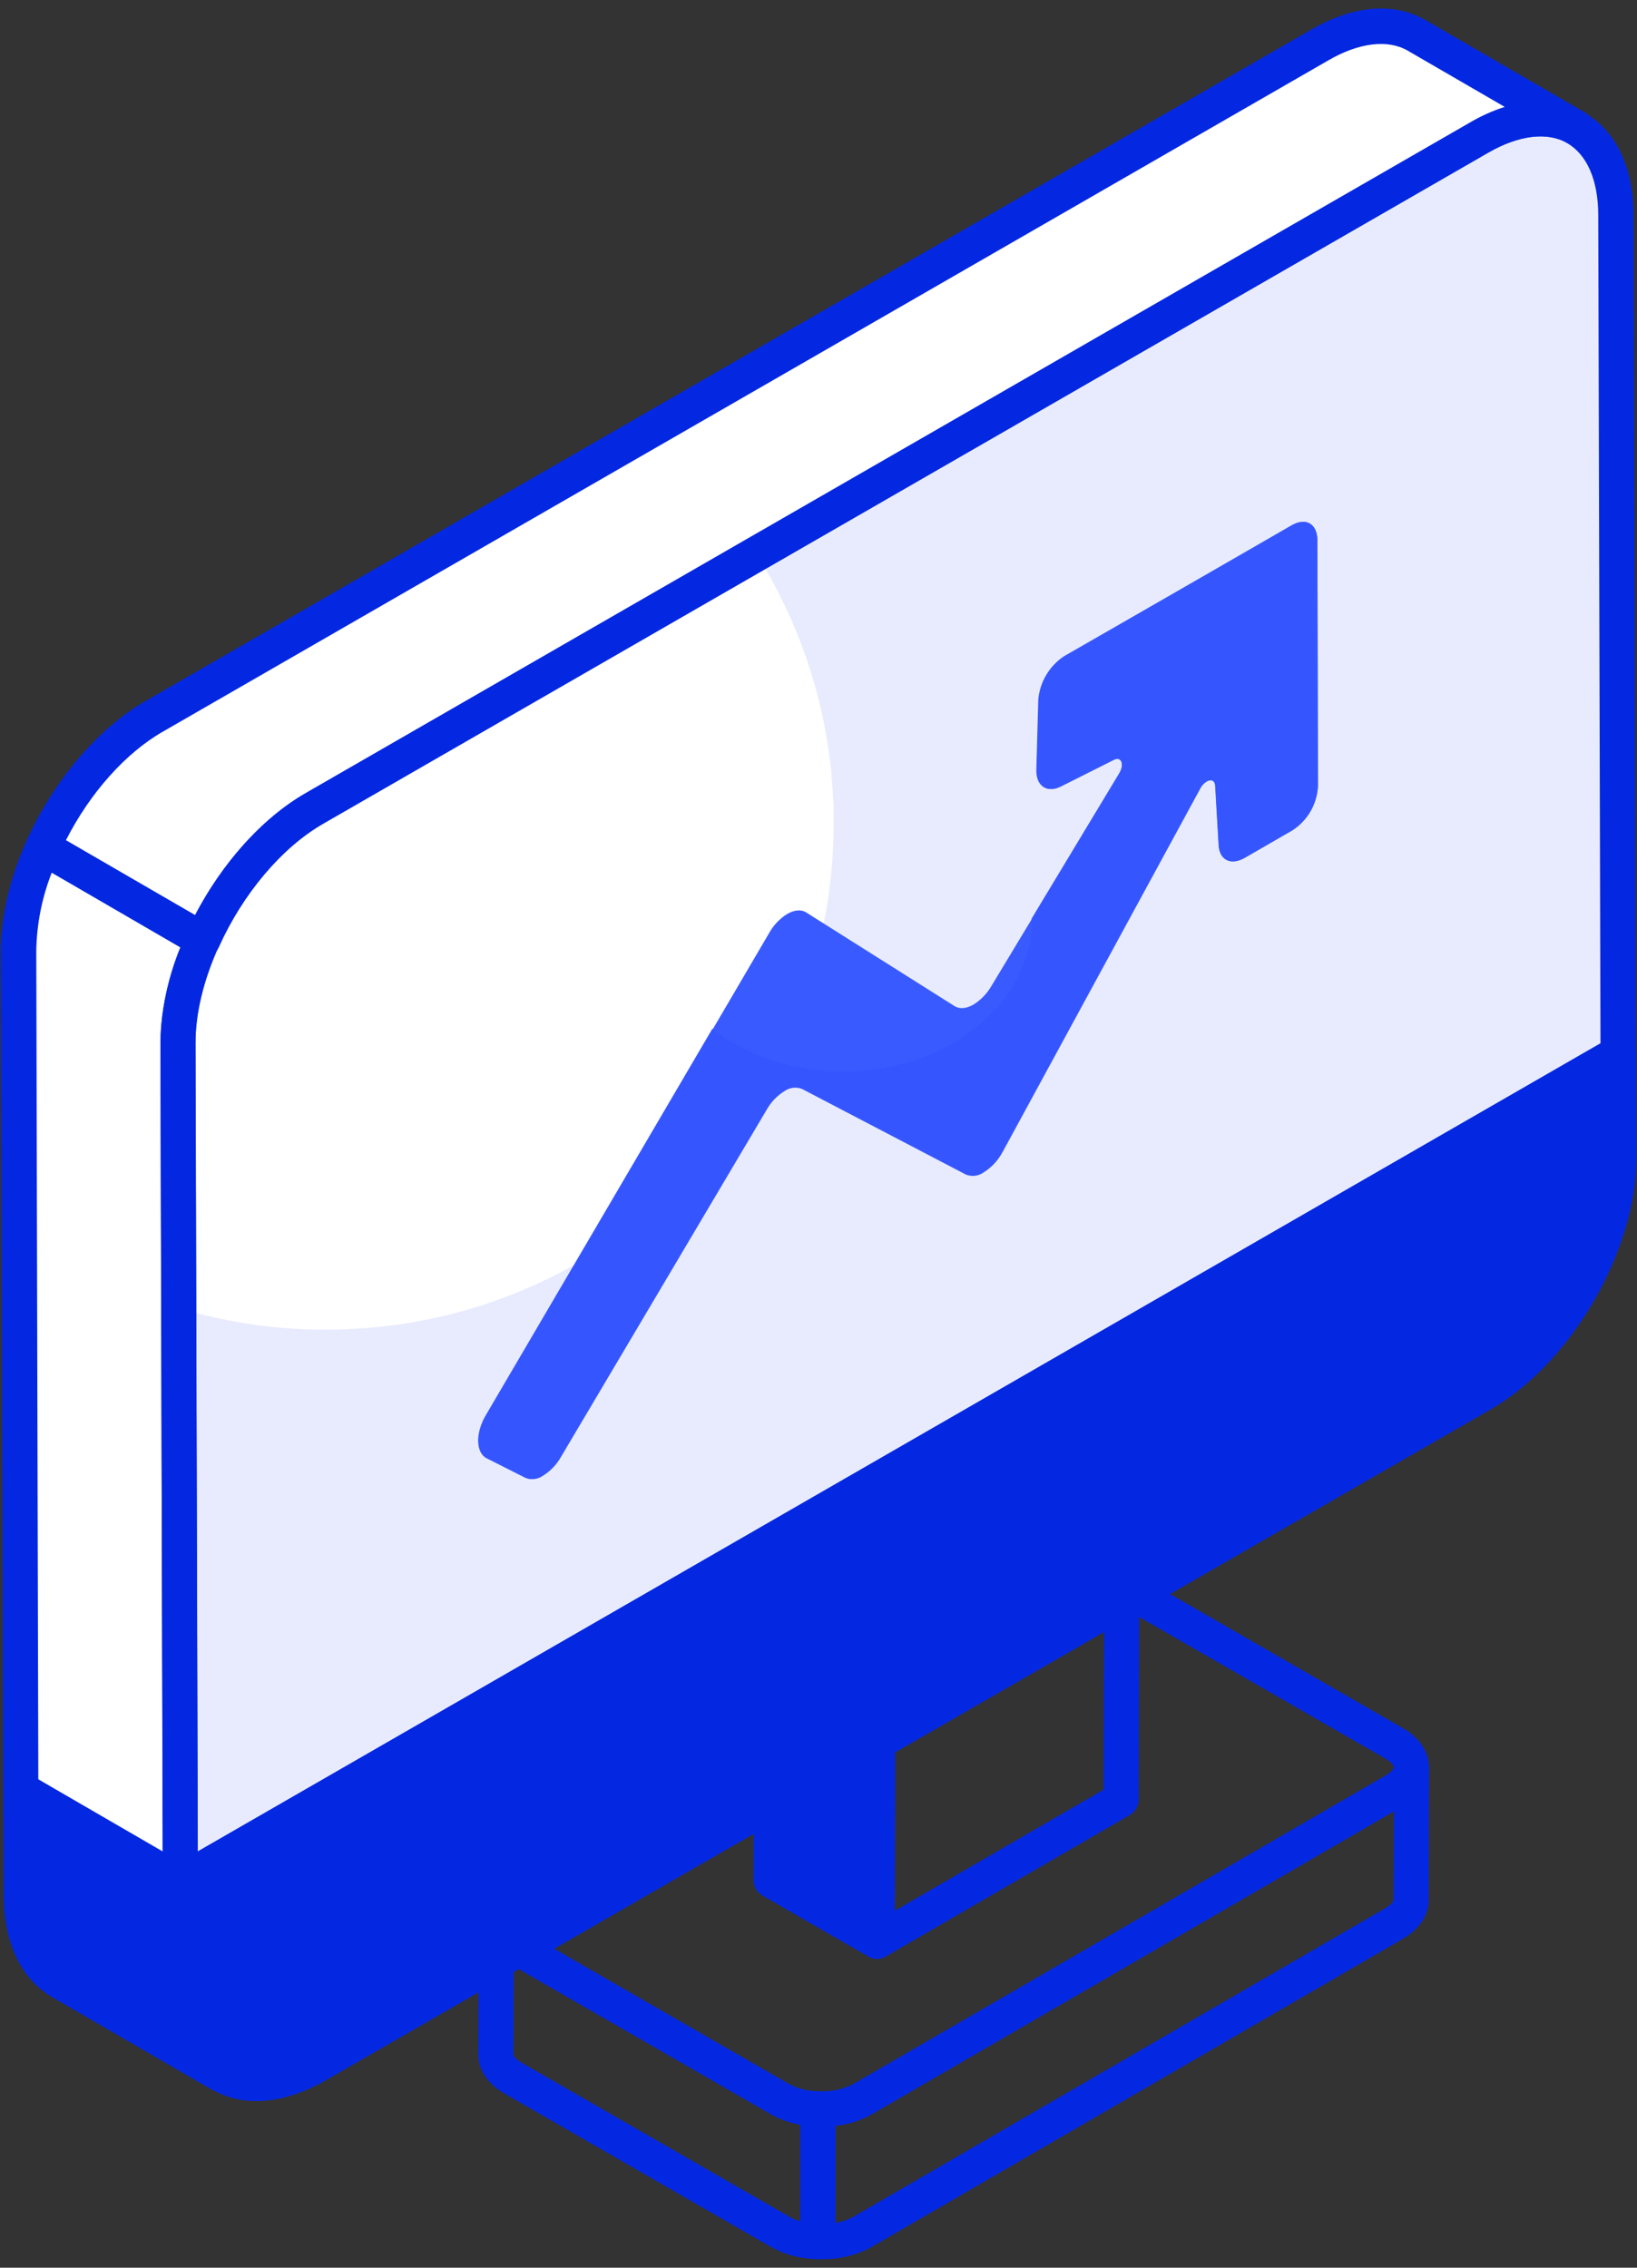 <svg width="96" height="133" viewBox="0 0 96 133" fill="none" xmlns="http://www.w3.org/2000/svg">
<rect x="0" y="0" width="96" height="133" fill="#333333" stroke="none"/>
<path d="M48.153 124.73C47.143 124.748 46.145 124.507 45.255 124.03L29.576 114.998C28.615 114.442 28.061 113.61 28.061 112.713C28.061 111.816 28.607 110.989 29.556 110.436L60.782 92.328C62.407 91.389 64.963 91.391 66.6 92.328L82.276 101.36C83.24 101.913 83.791 102.743 83.793 103.634C83.796 104.526 83.25 105.351 82.298 105.904L51.075 124.027C50.177 124.508 49.171 124.75 48.153 124.73ZM63.677 93.683C63.032 93.667 62.393 93.814 61.821 94.112L30.595 112.22C30.224 112.437 30.125 112.636 30.125 112.718C30.125 112.801 30.227 112.997 30.608 113.217L46.284 122.248C47.281 122.824 49.042 122.819 50.039 122.248L81.269 104.128C81.616 103.926 81.74 103.729 81.74 103.647C81.74 103.565 81.611 103.36 81.257 103.149L65.573 94.129C64.989 93.824 64.337 93.671 63.677 93.683Z" fill="#0428E1"/>
<path d="M47.958 132.498H47.923C46.989 132.489 46.072 132.251 45.25 131.806L29.576 122.782C28.605 122.229 28.044 121.391 28.044 120.487L28.069 112.699C28.07 112.426 28.18 112.165 28.373 111.973C28.566 111.78 28.828 111.672 29.1 111.672C29.373 111.673 29.635 111.782 29.828 111.975C30.021 112.169 30.129 112.431 30.129 112.704C30.129 112.846 30.314 113.043 30.6 113.202L46.282 122.234C46.811 122.508 47.399 122.651 47.996 122.652C48.263 122.662 48.516 122.775 48.702 122.967C48.888 123.159 48.992 123.416 48.992 123.684V131.467C48.992 131.74 48.883 132.002 48.69 132.196C48.496 132.389 48.234 132.498 47.961 132.498H47.958ZM30.122 115.307L30.107 120.487C30.107 120.574 30.239 120.781 30.605 120.985L46.284 130.007C46.486 130.123 46.702 130.211 46.927 130.271V124.6C46.338 124.5 45.77 124.3 45.248 124.01L30.122 115.307Z" fill="#0428E1"/>
<path d="M48.182 132.498C48.095 132.498 48.008 132.498 47.933 132.498C47.666 132.49 47.412 132.378 47.226 132.186C47.04 131.994 46.936 131.737 46.936 131.469V123.684C46.936 123.544 46.963 123.406 47.017 123.278C47.071 123.149 47.15 123.033 47.25 122.936C47.347 122.837 47.464 122.761 47.593 122.711C47.722 122.661 47.86 122.639 47.998 122.647C48.703 122.694 49.408 122.549 50.038 122.229L81.269 104.131C81.618 103.924 81.745 103.729 81.747 103.647C81.749 103.374 81.858 103.113 82.051 102.921C82.244 102.729 82.506 102.621 82.779 102.621C83.052 102.621 83.313 102.729 83.506 102.922C83.699 103.115 83.808 103.377 83.808 103.65V103.665L83.783 111.438C83.783 111.951 83.588 112.933 82.288 113.7L51.075 131.808C50.186 132.284 49.19 132.522 48.182 132.498ZM48.994 124.665V130.368C49.362 130.313 49.717 130.193 50.043 130.014L81.249 111.909C81.598 111.705 81.725 111.505 81.725 111.426L81.742 106.236L51.075 124.027C50.432 124.381 49.724 124.6 48.994 124.67V124.665Z" fill="#0428E1"/>
<path d="M51.431 114.886C51.295 114.886 51.161 114.86 51.035 114.808C50.91 114.756 50.796 114.68 50.7 114.584C50.604 114.488 50.528 114.373 50.477 114.248C50.425 114.122 50.399 113.988 50.399 113.852L50.509 75.306C50.51 75.126 50.557 74.949 50.647 74.793C50.737 74.637 50.867 74.507 51.022 74.417L65.336 66.115C65.493 66.025 65.671 65.977 65.852 65.977C66.033 65.977 66.211 66.025 66.368 66.116C66.525 66.206 66.655 66.337 66.745 66.494C66.836 66.651 66.883 66.829 66.883 67.01L66.776 105.558C66.774 105.738 66.726 105.915 66.636 106.071C66.545 106.227 66.416 106.356 66.26 106.447L51.949 114.746C51.792 114.838 51.613 114.887 51.431 114.886ZM52.567 75.904L52.467 112.068L64.715 104.965L64.815 68.806L52.567 75.904Z" fill="#0428E1"/>
<path d="M51.54 75.309L51.431 113.854L45.222 110.277L45.331 71.731L51.54 75.309Z" fill="#0428E1"/>
<path d="M51.43 114.886C51.249 114.886 51.072 114.839 50.915 114.749L44.706 111.171C44.548 111.081 44.417 110.95 44.327 110.792C44.236 110.635 44.189 110.456 44.19 110.274L44.297 71.729C44.298 71.548 44.345 71.37 44.436 71.213C44.527 71.057 44.657 70.927 44.814 70.836C44.97 70.746 45.148 70.698 45.329 70.698C45.51 70.699 45.688 70.746 45.844 70.837L52.053 74.414C52.211 74.505 52.342 74.636 52.432 74.793C52.523 74.951 52.57 75.13 52.569 75.311L52.462 113.859C52.462 113.995 52.435 114.128 52.383 114.253C52.331 114.378 52.255 114.491 52.159 114.586C52.063 114.682 51.949 114.757 51.824 114.809C51.699 114.86 51.566 114.886 51.43 114.886ZM46.253 109.681L50.404 112.073L50.506 75.904L46.358 73.513L46.253 109.681Z" fill="#0428E1"/>
<path d="M51.538 76.34C51.356 76.34 51.179 76.292 51.022 76.201L44.813 72.623C44.656 72.533 44.526 72.403 44.435 72.246C44.345 72.09 44.297 71.912 44.297 71.731C44.297 71.55 44.345 71.373 44.435 71.216C44.526 71.059 44.656 70.929 44.813 70.839L59.124 62.538C59.281 62.447 59.46 62.4 59.641 62.4C59.823 62.4 60.001 62.447 60.158 62.538L66.367 66.115C66.523 66.206 66.653 66.336 66.743 66.493C66.833 66.649 66.88 66.827 66.88 67.007C66.88 67.188 66.833 67.365 66.743 67.522C66.653 67.678 66.523 67.809 66.367 67.899L52.056 76.191C51.899 76.285 51.721 76.337 51.538 76.34ZM47.384 71.729L51.533 74.118L63.786 67.01L59.64 64.621L47.384 71.729Z" fill="#0428E1"/>
<path d="M13.449 121.436L4.088 116.01C2.641 115.175 1.756 113.411 1.756 110.88L1.734 104.736L11.094 110.16L11.117 116.329C11.117 118.838 12.006 120.599 13.449 121.436Z" fill="#0428E1"/>
<path d="M94.902 61.79L94.919 67.957C94.934 73.012 91.362 79.191 86.947 81.73L18.611 121.095C14.201 123.634 10.603 121.593 10.588 116.533L10.571 110.366L94.902 61.79Z" fill="#0428E1"/>
<path d="M86.75 8.062C91.16 5.52 94.755 7.563 94.77 12.623L94.91 61.79L10.584 110.374L10.444 61.207C10.444 56.15 14.004 49.973 18.417 47.434L86.75 8.062Z" fill="white"/>
<path d="M94.9 61.8L10.579 110.384L10.489 76.717C13.285 77.565 16.192 77.991 19.114 77.982C35.558 77.982 48.89 64.673 48.89 48.269C48.905 42.689 47.334 37.22 44.36 32.498L86.748 8.082C91.143 5.528 94.743 7.583 94.765 12.646L94.9 61.8Z" fill="#E8EBFE"/>
<path d="M1.084 55.789L1.218 104.955L10.579 110.382L10.442 61.215C10.442 59.257 10.972 57.136 11.882 55.118L2.521 49.692C1.612 51.71 1.074 53.833 1.084 55.789Z" fill="white"/>
<path d="M83.073 2.08C81.623 1.243 79.607 1.355 77.39 2.643L9.054 42.008C6.343 43.56 3.961 46.493 2.521 49.694L11.882 55.121C13.322 51.927 15.706 48.999 18.412 47.432L86.75 8.069C88.97 6.781 90.986 6.669 92.436 7.504L83.073 2.08Z" fill="white"/>
<path d="M12.934 122.687C12.754 122.686 12.576 122.639 12.419 122.55H12.404L3.058 117.133C1.225 116.074 0.216 113.934 0.216 111.111L0.191 104.97C0.19 104.788 0.238 104.61 0.329 104.453C0.419 104.296 0.55 104.165 0.707 104.074C0.864 103.983 1.042 103.935 1.223 103.935C1.405 103.935 1.583 103.982 1.74 104.073L11.101 109.499C11.256 109.59 11.385 109.719 11.475 109.875C11.565 110.03 11.613 110.207 11.614 110.386L11.636 116.555C11.636 118.593 12.277 120.086 13.438 120.763H13.455C13.651 120.877 13.805 121.053 13.891 121.262C13.977 121.472 13.992 121.705 13.933 121.924C13.874 122.143 13.745 122.336 13.565 122.474C13.384 122.612 13.164 122.687 12.937 122.687H12.934ZM2.259 106.741L2.274 111.089C2.274 113.149 2.919 114.654 4.09 115.324L9.78 118.623C9.637 117.937 9.566 117.238 9.571 116.538L9.551 110.964L2.259 106.741Z" fill="#0428E1"/>
<path d="M15.033 123.23C14.119 123.239 13.22 123.005 12.427 122.552C10.588 121.493 9.574 119.361 9.566 116.543L9.546 110.376C9.546 110.195 9.594 110.016 9.685 109.859C9.775 109.702 9.905 109.571 10.062 109.479L94.388 60.896C94.545 60.805 94.723 60.758 94.904 60.757C95.085 60.757 95.263 60.805 95.419 60.895C95.576 60.986 95.706 61.116 95.797 61.272C95.888 61.429 95.935 61.607 95.936 61.788L95.953 67.954C95.968 73.338 92.161 79.913 87.482 82.624L19.143 121.989C17.706 122.816 16.313 123.23 15.033 123.23ZM11.612 110.969L11.627 116.538C11.627 118.588 12.282 120.091 13.455 120.773C14.629 121.456 16.291 121.259 18.102 120.215L86.438 80.85C90.559 78.473 93.912 72.698 93.89 67.971V63.584L11.612 110.969Z" fill="#0428E1"/>
<path d="M10.576 111.406C10.303 111.405 10.042 111.297 9.848 111.104C9.655 110.911 9.546 110.65 9.545 110.377L9.408 61.21C9.393 55.826 13.197 49.251 17.879 46.54L86.227 7.177C88.701 5.75 91.081 5.556 92.932 6.622C94.783 7.688 95.784 9.813 95.792 12.631L95.931 61.798C95.933 61.979 95.885 62.158 95.795 62.315C95.704 62.472 95.573 62.602 95.416 62.692L11.089 111.276C10.932 111.363 10.756 111.408 10.576 111.406ZM87.249 8.954L18.91 48.319C14.789 50.694 11.436 56.471 11.458 61.198L11.595 108.585L93.859 61.188L93.727 12.626C93.727 10.576 93.074 9.073 91.9 8.391C90.727 7.708 89.065 7.925 87.249 8.954Z" fill="#0428E1"/>
<path d="M10.579 111.413C10.397 111.413 10.218 111.364 10.06 111.274L0.7 105.84C0.544 105.749 0.415 105.619 0.325 105.463C0.235 105.307 0.187 105.13 0.187 104.95L0.047 55.791C0.047 53.768 0.565 51.513 1.574 49.268C1.634 49.137 1.72 49.019 1.828 48.923C1.936 48.827 2.062 48.754 2.2 48.71C2.338 48.667 2.483 48.653 2.626 48.668C2.77 48.684 2.909 48.728 3.034 48.8L12.395 54.226C12.615 54.355 12.781 54.561 12.859 54.804C12.937 55.047 12.923 55.311 12.818 55.544C11.926 57.517 11.46 59.476 11.468 61.21L11.605 110.379C11.606 110.561 11.559 110.739 11.468 110.896C11.377 111.053 11.247 111.184 11.089 111.274C10.934 111.364 10.758 111.412 10.579 111.413ZM2.247 104.36L9.545 108.595L9.41 61.222C9.44 59.279 9.836 57.358 10.579 55.562L3.037 51.174C2.458 52.643 2.15 54.205 2.127 55.783L2.247 104.36Z" fill="#0428E1"/>
<path d="M11.881 56.15C11.7 56.149 11.521 56.102 11.363 56.013L2.003 50.584C1.782 50.456 1.616 50.25 1.538 50.007C1.46 49.764 1.474 49.501 1.579 49.268C3.164 45.75 5.765 42.701 8.538 41.111L76.874 1.746C79.346 0.311 81.727 0.106 83.601 1.18L92.959 6.604C93.196 6.741 93.368 6.967 93.439 7.231C93.51 7.496 93.472 7.777 93.335 8.014C93.198 8.251 92.972 8.424 92.708 8.494C92.444 8.565 92.162 8.528 91.925 8.391C90.751 7.718 89.06 7.922 87.281 8.956L18.942 48.321C16.526 49.717 14.243 52.417 12.836 55.547C12.755 55.728 12.622 55.882 12.455 55.99C12.288 56.097 12.093 56.154 11.894 56.152L11.881 56.15ZM3.864 49.283L11.438 53.675C13.035 50.608 15.397 47.99 17.898 46.542L86.234 7.177C86.87 6.802 87.545 6.499 88.248 6.273L82.555 2.972C81.383 2.294 79.689 2.501 77.905 3.537L9.567 42.902C7.369 44.156 5.279 46.503 3.864 49.283Z" fill="#0428E1"/>
<path d="M75.733 30.814C76.572 30.33 77.25 30.717 77.253 31.678L77.293 46.087C77.267 46.608 77.118 47.117 76.859 47.571C76.599 48.024 76.235 48.409 75.798 48.695L72.99 50.312C72.187 50.775 71.522 50.437 71.472 49.565L71.276 46.094C71.251 45.765 71.009 45.69 70.76 45.845C70.601 45.944 70.472 46.086 70.389 46.253L58.808 67.546C58.546 68.045 58.157 68.466 57.68 68.766C57.531 68.872 57.358 68.938 57.177 68.959C56.995 68.98 56.812 68.955 56.643 68.886L47.051 63.873C46.881 63.804 46.696 63.778 46.514 63.799C46.331 63.82 46.157 63.886 46.007 63.993C45.569 64.264 45.207 64.644 44.956 65.094L32.892 85.459C32.639 85.906 32.277 86.282 31.84 86.553C31.692 86.659 31.52 86.725 31.339 86.746C31.158 86.767 30.975 86.742 30.807 86.673L28.542 85.531C27.912 85.213 27.896 84.084 28.512 83.04L45.113 54.709C45.365 54.258 45.727 53.877 46.166 53.603C46.568 53.372 46.966 53.324 47.265 53.506L55.985 59.012C56.289 59.197 56.688 59.149 57.087 58.918C57.517 58.651 57.876 58.282 58.131 57.844L65.642 45.386C65.966 44.851 65.767 44.337 65.314 44.572L62.227 46.124C61.409 46.54 60.779 46.101 60.799 45.152L60.916 41.046C60.956 40.535 61.112 40.04 61.374 39.599C61.636 39.158 61.996 38.784 62.426 38.505L75.733 30.814Z" fill="#395AFF"/>
<path d="M77.283 46.096C77.261 46.618 77.114 47.127 76.854 47.579C76.594 48.032 76.228 48.414 75.788 48.695L72.98 50.322C72.165 50.775 71.507 50.437 71.463 49.555L71.258 46.067C71.236 45.75 70.987 45.683 70.737 45.817C70.579 45.915 70.454 46.057 70.376 46.226L58.783 67.511C58.536 68.014 58.151 68.437 57.672 68.729C57.523 68.835 57.35 68.903 57.169 68.927C56.987 68.951 56.802 68.93 56.631 68.866L47.031 63.851C46.737 63.691 46.373 63.758 45.99 63.963C45.556 64.239 45.198 64.619 44.948 65.069L32.88 85.429C32.62 85.879 32.255 86.259 31.816 86.535C31.452 86.74 31.091 86.807 30.797 86.648L28.532 85.497C27.897 85.18 27.874 84.049 28.487 83.005L41.777 60.333C43.747 61.892 46.443 62.839 49.43 62.839C55.544 62.839 60.502 58.853 60.502 53.937V53.87L65.62 45.374C65.961 44.831 65.757 44.313 65.304 44.562L62.202 46.119C61.387 46.528 60.752 46.096 60.774 45.147L60.889 41.036C60.933 40.524 61.092 40.028 61.355 39.586C61.618 39.144 61.977 38.766 62.406 38.483L75.743 30.824C76.58 30.325 77.238 30.709 77.26 31.681L77.283 46.096Z" fill="#3556FF"/>
</svg>
